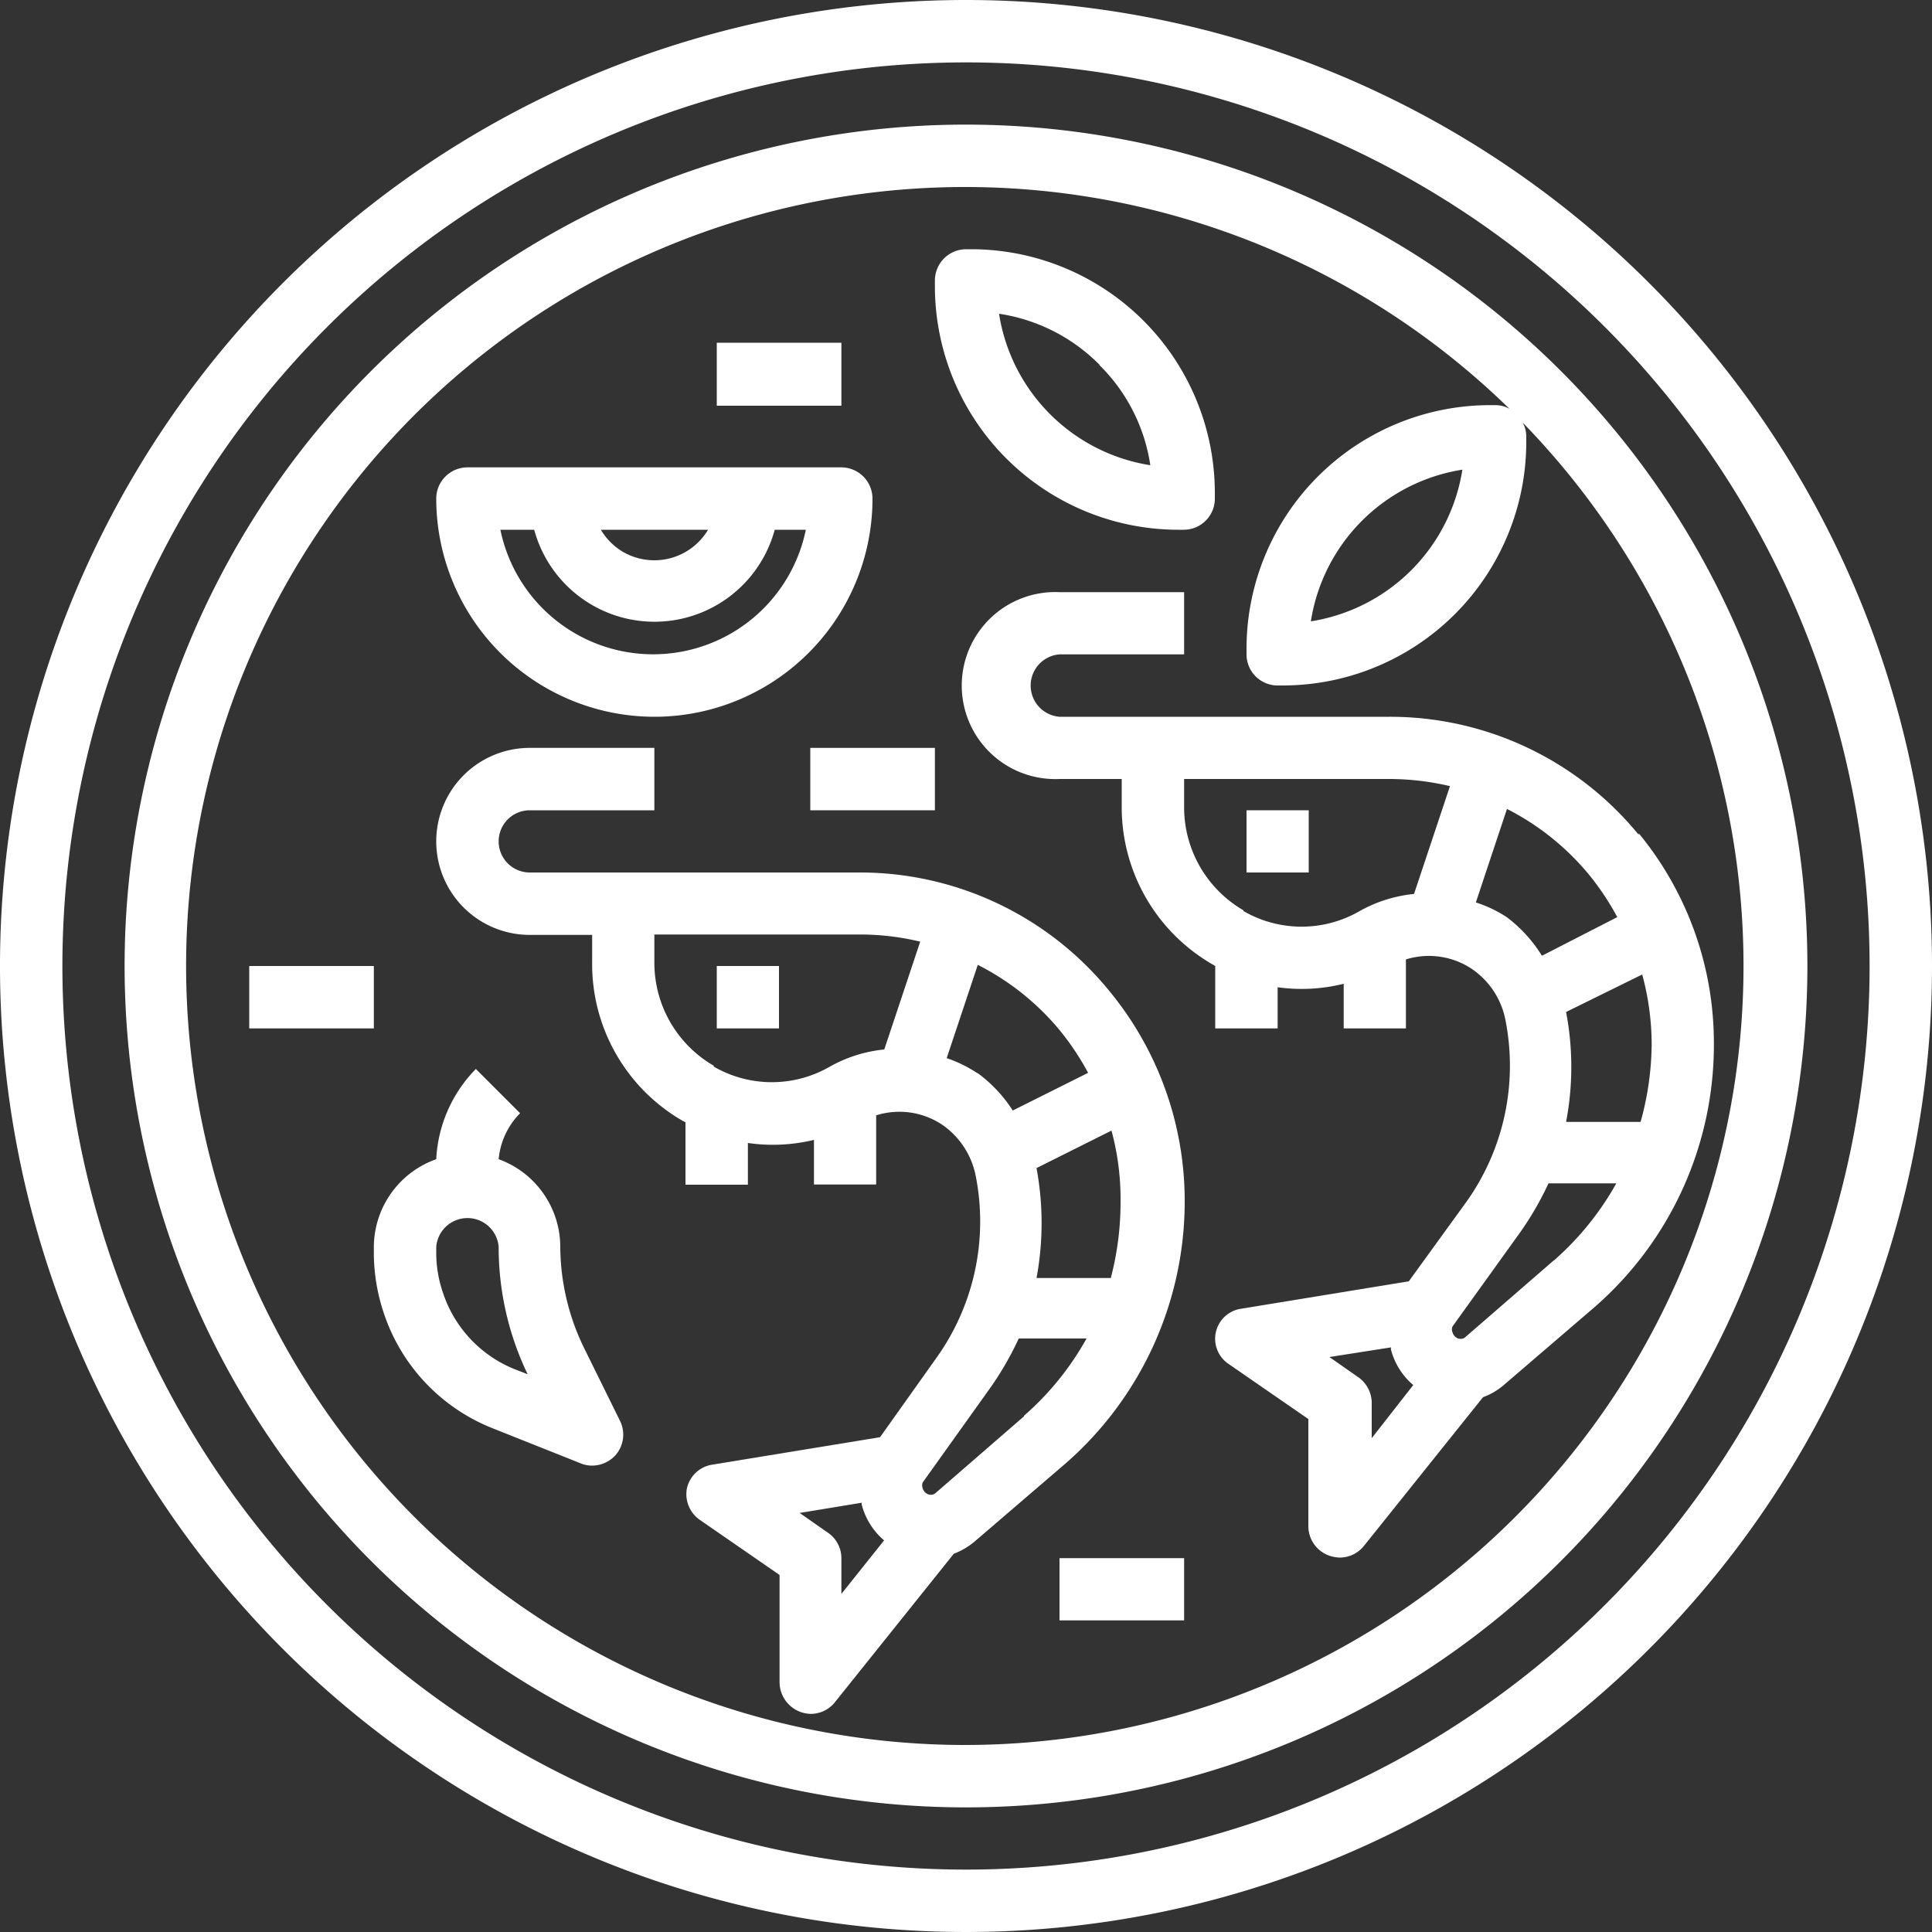 <svg id="Capa_1" data-name="Capa 1" xmlns="http://www.w3.org/2000/svg" viewBox="0 0 100 100"><rect x="0" y="0" width="100" height="100" fill="#333333" stroke="none"/><defs><style>.cls-1{fill:#fff;}</style></defs><g id="Layer_9" data-name="Layer 9"><path class="cls-1" d="M50,0a50,50,0,1,0,50,50A50,50,0,0,0,50,0Zm0,96.77A46.77,46.77,0,1,1,96.77,50,46.77,46.77,0,0,1,50,96.77Z"/><path class="cls-1" d="M50,6.45A43.55,43.55,0,1,0,93.55,50,43.55,43.55,0,0,0,50,6.45Zm0,83.87A40.32,40.32,0,1,1,78.13,21.16a1.48,1.48,0,0,0-.71-.19h-.27A12.61,12.61,0,0,0,64.52,33.56v.31a1.61,1.61,0,0,0,1.61,1.61h.27A12.61,12.61,0,0,0,79,22.89v-.31a1.48,1.48,0,0,0-.19-.71A40.32,40.32,0,0,1,50,90.32Zm25.69-66a9.42,9.42,0,0,1-7.84,7.84A9.42,9.42,0,0,1,75.69,24.31Z"/><path class="cls-1" d="M84.82,43.21a16.62,16.62,0,0,0-12.9-6.11H54.84a1.62,1.62,0,0,1,0-3.23h6.45V30.65H54.84a4.84,4.84,0,1,0,0,9.67h3.22v1.41a9.39,9.39,0,0,0,4.67,8.17l.17.1v3.23h3.23V51.1a9,9,0,0,0,3.42-.18v2.31h3.22V49.66a4,4,0,0,1,3.41.49,4.15,4.15,0,0,1,1.74,2.64,12.15,12.15,0,0,1-2,9.39l-3,4.14-8.68,1.42a1.57,1.57,0,0,0-.63,2.87l4.11,2.84V79a1.62,1.62,0,0,0,1.08,1.52,1.91,1.91,0,0,0,.53.1A1.61,1.61,0,0,0,70.61,80l6.15-7.68a3.48,3.48,0,0,0,1.11-.66l4.66-4a18,18,0,0,0,6.18-13.68,17.07,17.07,0,0,0-3.89-10.85Zm-20.47,3.9a6.16,6.16,0,0,1-3.06-5.38V40.32H71.92a13.8,13.8,0,0,1,3.13.37l-1.86,5.58a7.22,7.22,0,0,0-2.82.89,6,6,0,0,1-6,0ZM78,47.48a6.45,6.45,0,0,0-1.61-.77L78,41.87a13.33,13.33,0,0,1,4.26,3.42,13.76,13.76,0,0,1,1.45,2.18l-3.9,2A7.27,7.27,0,0,0,78,47.48ZM70.24,71.24l-1.43-1L72,69.74a.29.29,0,0,0,0,.13,3.59,3.59,0,0,0,1.15,1.82L71,74.44V72.58A1.64,1.64,0,0,0,70.24,71.24Zm10.18-6-4.61,4a.4.4,0,0,1-.42,0,.49.49,0,0,1-.21-.28.39.39,0,0,1,0-.3L78.53,64a16.14,16.14,0,0,0,1.62-2.75h3.51a15.07,15.07,0,0,1-3.24,4Zm4.5-7.17H81.06a15.12,15.12,0,0,0,0-5.69L85,50.44a13.85,13.85,0,0,1,.49,3.62A15.41,15.41,0,0,1,84.92,58.06Z"/><path class="cls-1" d="M64.52,41.94h3.22v3.22H64.52Z"/><path class="cls-1" d="M44.5,45.16H27.42a1.61,1.61,0,0,1,0-3.22h6.45V38.71H27.42a4.84,4.84,0,0,0,0,9.68h3.23v1.4A9.36,9.36,0,0,0,35.31,58l.17.09v3.23h3.23V59.16A9,9,0,0,0,42.13,59v2.31h3.22V57.73a4,4,0,0,1,3.41.48,4.2,4.2,0,0,1,1.74,2.64,12.14,12.14,0,0,1-2,9.39l-2.95,4.15-8.68,1.42a1.59,1.59,0,0,0-1.32,1.25,1.62,1.62,0,0,0,.69,1.62l4.11,2.84V87.1a1.65,1.65,0,0,0,1.62,1.61,1.6,1.6,0,0,0,1.25-.61l6.15-7.68a3.67,3.67,0,0,0,1.11-.66l4.66-4a18,18,0,0,0,6.18-13.68A17.08,17.08,0,0,0,57.4,51.27,16.65,16.65,0,0,0,44.5,45.16Zm-7.56,10a6.16,6.16,0,0,1-3.07-5.39v-1.4H44.5a13.26,13.26,0,0,1,3.13.37l-1.86,5.58a7.22,7.22,0,0,0-2.82.89,6,6,0,0,1-6,0Zm13.62.37A6.66,6.66,0,0,0,49,54.77l1.61-4.83a13.3,13.3,0,0,1,4.26,3.41,13.76,13.76,0,0,1,1.45,2.18l-3.9,1.95a7.23,7.23,0,0,0-1.81-1.93ZM42.82,79.31l-1.43-1,3.22-.53a.28.28,0,0,0,0,.13,3.63,3.63,0,0,0,1.15,1.82L43.55,82.5V80.65a1.6,1.6,0,0,0-.73-1.34Zm10.18-6-4.61,4a.4.4,0,0,1-.42,0,.47.47,0,0,1-.21-.27.42.42,0,0,1,0-.31l3.35-4.69a16.23,16.23,0,0,0,1.62-2.76h3.51a14.92,14.92,0,0,1-3.24,4Zm4.5-7.16H53.65a15.55,15.55,0,0,0,0-5.69l3.88-1.94A13.46,13.46,0,0,1,58,62.13,15.46,15.46,0,0,1,57.5,66.13Z"/><path class="cls-1" d="M37.1,50h3.22v3.23H37.1Z"/><path class="cls-1" d="M33.87,37.1A11.29,11.29,0,0,0,45.16,25.81a1.62,1.62,0,0,0-1.61-1.62H24.19a1.62,1.62,0,0,0-1.61,1.62A11.3,11.3,0,0,0,33.87,37.1Zm2.78-9.68a3.24,3.24,0,0,1-4.43,1.13,3.27,3.27,0,0,1-1.12-1.13Zm-9,0a6.45,6.45,0,0,0,12.45,0h1.61a8.07,8.07,0,0,1-15.81,0Z"/><path class="cls-1" d="M61,27.42h.27a1.61,1.61,0,0,0,1.61-1.61v-.28A12.62,12.62,0,0,0,50.31,12.9H50a1.62,1.62,0,0,0-1.61,1.62v.27A12.61,12.61,0,0,0,61,27.42Zm-4.1-8.53a9.17,9.17,0,0,1,2.64,5.19,9.41,9.41,0,0,1-7.83-7.84A9.24,9.24,0,0,1,56.92,18.89Z"/><path class="cls-1" d="M30.29,69.89A12.07,12.07,0,0,1,29,64.52,4.84,4.84,0,0,0,25.81,60a3.89,3.89,0,0,1,1.11-2.38l-2.29-2.29A7.17,7.17,0,0,0,22.58,60a4.84,4.84,0,0,0-3.23,4.55v.29a9.83,9.83,0,0,0,.5,3.08,9.7,9.7,0,0,0,5.63,6l4.57,1.82a1.53,1.53,0,0,0,.6.12,1.64,1.64,0,0,0,1.19-.52,1.61,1.61,0,0,0,.24-1.82Zm-3.6,1a6.44,6.44,0,0,1-3.77-4,6.27,6.27,0,0,1-.34-2.06v-.29a1.62,1.62,0,0,1,3.23,0h0a15.2,15.2,0,0,0,1.5,6.59Z"/><path class="cls-1" d="M12.9,50h6.45v3.23H12.9Z"/><path class="cls-1" d="M41.94,38.71h6.45v3.23H41.94Z"/><path class="cls-1" d="M37.1,17.74h6.45V21H37.1Z"/><path class="cls-1" d="M54.84,80.65h6.45v3.22H54.84Z"/></g></svg>